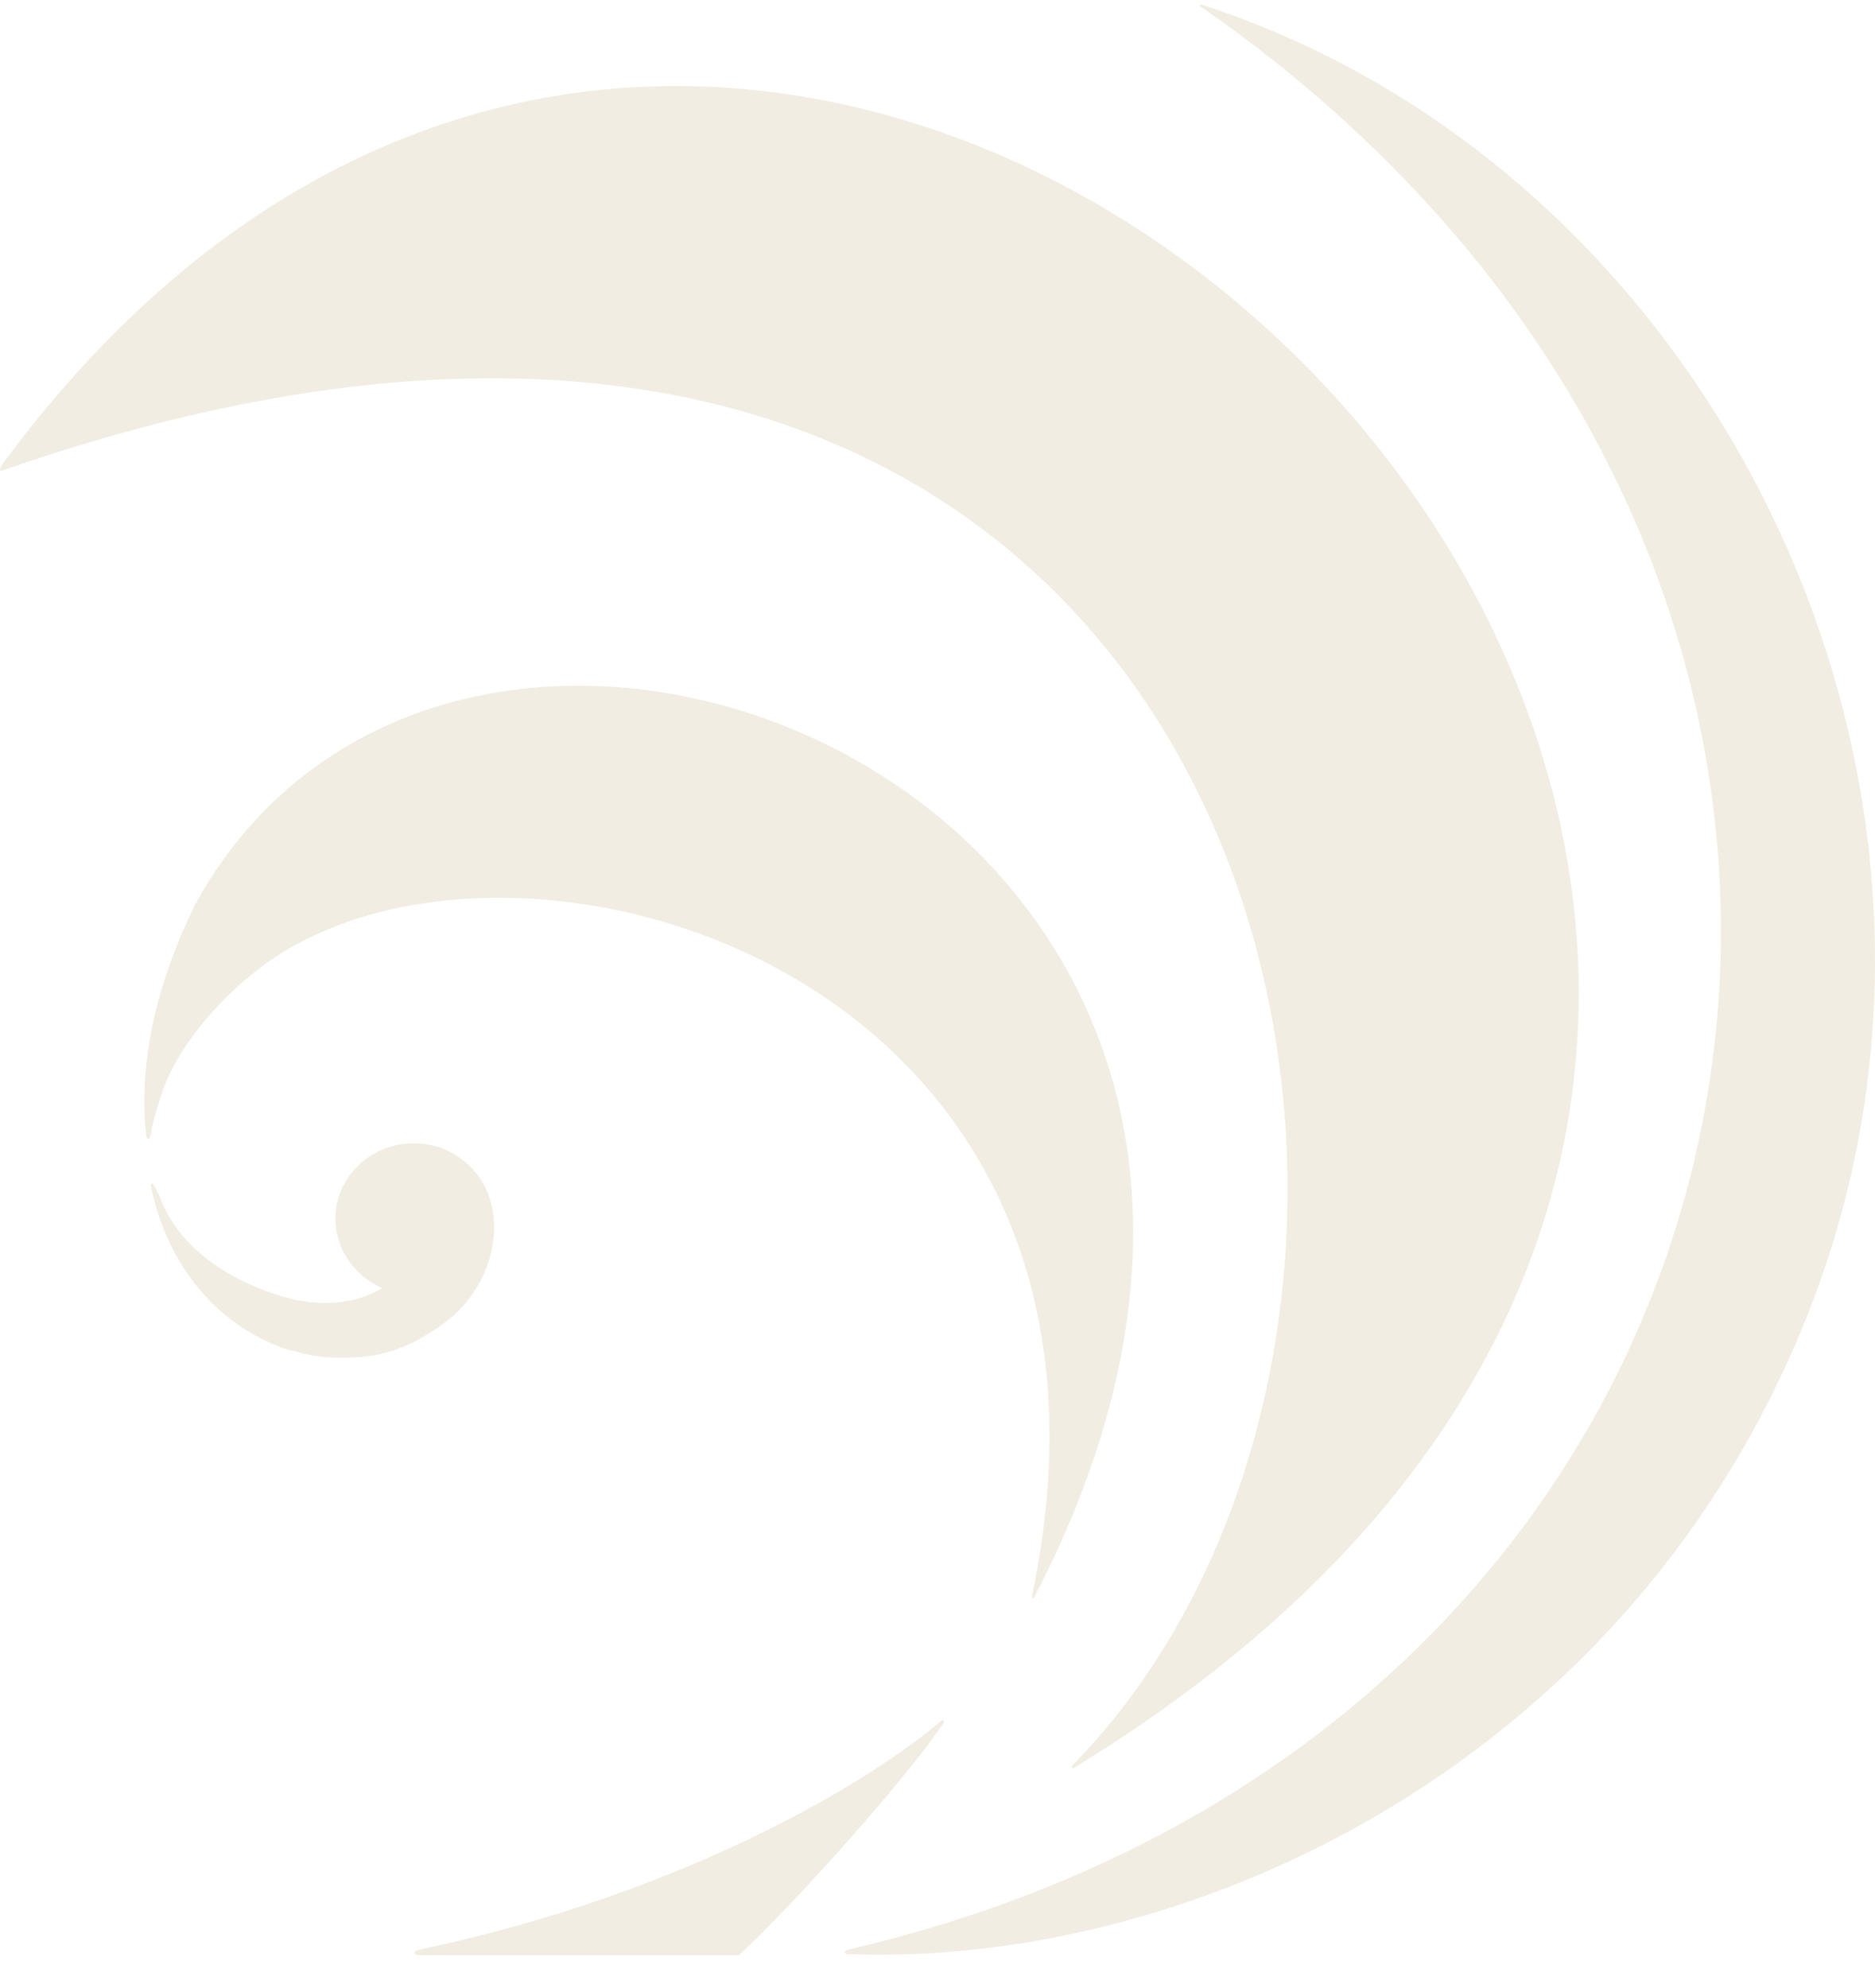 <svg width="50" height="53" viewBox="0 0 50 53" fill="none" xmlns="http://www.w3.org/2000/svg">
<g id="Group">
<path id="Vector" fill-rule="evenodd" clip-rule="evenodd" d="M0.017 12.44C21.86 -17.32 63.612 25.776 28.651 47.124C28.616 47.15 28.608 47.141 28.591 47.124C28.591 47.124 28.565 47.09 28.608 47.056C41.126 34.249 33.78 0.77 0.017 12.559C0.017 12.559 0 12.551 0 12.534C0 12.508 0.009 12.474 0.026 12.44H0.017Z" fill="#BFA670" fill-opacity="0.2"/>
<path id="Vector_2" fill-rule="evenodd" clip-rule="evenodd" d="M11.132 51.988C18.367 50.475 23.316 47.406 25.089 45.884C25.157 45.824 25.192 45.867 25.157 45.944C24.19 47.397 21.107 50.843 19.703 52.125H11.123C11.123 52.125 11.055 52.099 11.055 52.082V52.04C11.055 52.04 11.089 52.005 11.123 51.997L11.132 51.988Z" fill="#BFA670" fill-opacity="0.2"/>
<path id="Vector_3" fill-rule="evenodd" clip-rule="evenodd" d="M22.64 51.971C48.696 45.918 54.322 15.637 31.99 0.154C31.99 0.154 31.99 0.146 31.99 0.137C31.999 0.129 32.024 0.12 32.059 0.129C45.707 4.557 53.722 20.835 48.276 34.864C43.61 46.876 31.956 52.441 22.622 52.099C22.571 52.099 22.537 52.082 22.528 52.057C22.528 52.022 22.571 51.988 22.631 51.971H22.64Z" fill="#BFA670" fill-opacity="0.2"/>
<path id="Vector_4" fill-rule="evenodd" clip-rule="evenodd" d="M4.23 31.821C4.641 33.052 5.814 34.052 7.561 34.574C8.502 34.847 9.479 34.779 10.189 34.343C9.402 33.992 8.879 33.206 8.948 32.325C9.05 31.214 10.069 30.384 11.225 30.487C11.782 30.538 12.244 30.786 12.587 31.154C12.613 31.171 12.621 31.188 12.638 31.197C12.638 31.197 12.638 31.197 12.638 31.214C13.546 32.197 13.315 34.197 11.833 35.283C10.9 35.959 10.146 36.206 9.093 36.198C8.631 36.198 8.211 36.138 7.826 36.01C7.826 36.01 7.792 36.01 7.775 36.01C7.723 35.993 7.663 35.976 7.612 35.959C5.857 35.369 4.452 33.787 4.016 31.581C4.033 31.581 4.033 31.564 4.033 31.564C4.093 31.522 4.136 31.658 4.221 31.838L4.23 31.821Z" fill="#BFA670" fill-opacity="0.2"/>
<path id="Vector_5" fill-rule="evenodd" clip-rule="evenodd" d="M5.232 24.084C5.283 23.972 5.343 23.87 5.394 23.776C12.93 11.037 38.412 21.741 27.572 42.601C27.529 42.644 27.512 42.584 27.529 42.507C31.065 25.554 13.169 20.698 6.756 25.947C6.662 26.024 6.576 26.093 6.49 26.161C5.249 27.264 4.512 28.384 4.23 29.418C4.136 29.692 4.059 29.991 4.007 30.299C3.99 30.376 3.93 30.427 3.896 30.265C3.708 28.512 4.067 26.409 5.232 24.058V24.075V24.084Z" fill="#BFA670" fill-opacity="0.2"/>
</g>
</svg>
